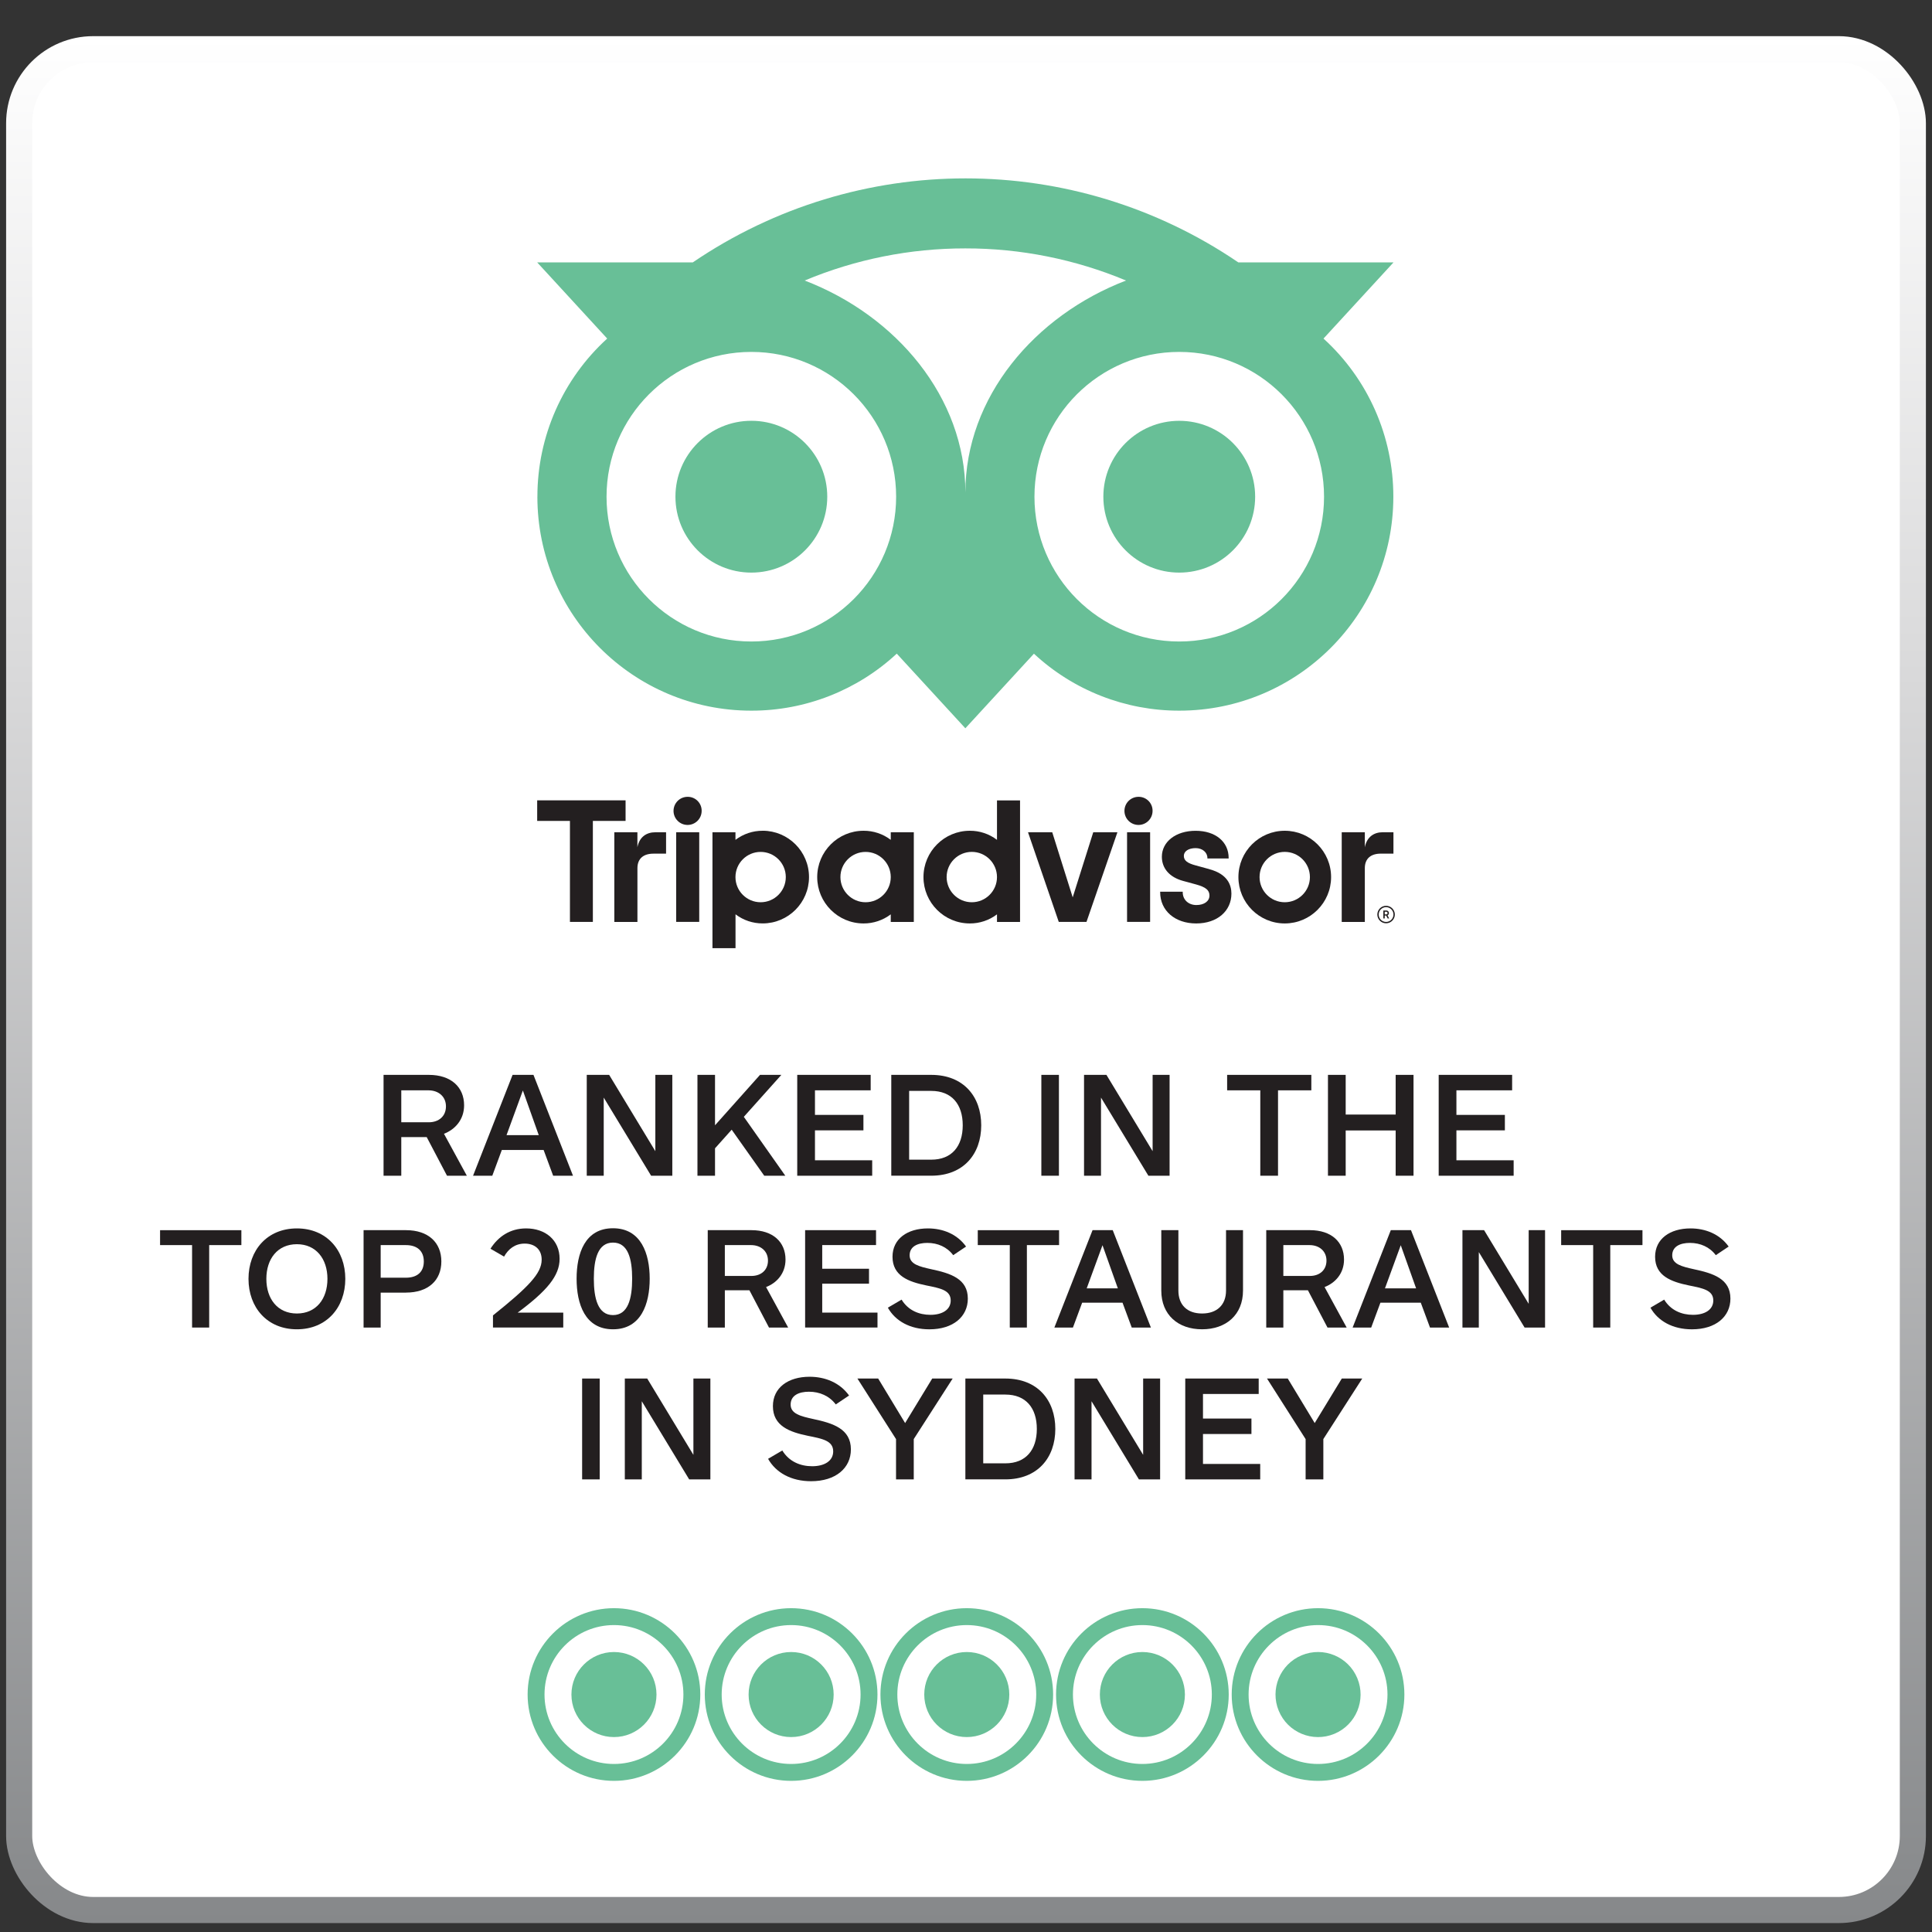 <?xml version="1.0" encoding="UTF-8"?><svg id="Layer_5" xmlns="http://www.w3.org/2000/svg" xmlns:xlink="http://www.w3.org/1999/xlink" viewBox="0 0 740 740"><rect x="0" y="0" width="740" height="740" fill="#333333" stroke="none"/><defs><style>.cls-1{fill:none;stroke:url(#linear-gradient);stroke-miterlimit:10;stroke-width:10px;}.cls-2{isolation:isolate;}.cls-3{fill:#231f20;}.cls-3,.cls-4,.cls-5{stroke-width:0px;}.cls-4{fill:#fff;}.cls-5{fill:#68bf97;}</style><linearGradient id="linear-gradient" x1="370" y1="6.3" x2="370" y2="729.03" gradientTransform="translate(0 742.88) scale(1 -1)" gradientUnits="userSpaceOnUse"><stop offset="0" stop-color="#86888a"/><stop offset=".67" stop-color="#dadadb"/><stop offset="1" stop-color="#fff"/></linearGradient></defs><rect class="cls-4" x="7.34" y="18.85" width="725.33" height="712.73" rx="28.35" ry="28.35"/><rect class="cls-1" x="7.34" y="18.85" width="725.33" height="712.73" rx="28.35" ry="28.35"/><path class="cls-5" d="m235.16,682.11c-18.23,0-33.07-14.83-33.07-33.07s14.83-33.07,33.07-33.07,33.07,14.83,33.07,33.07-14.83,33.07-33.07,33.07Zm0-59.67c-14.67,0-26.6,11.93-26.6,26.6s11.93,26.6,26.6,26.6,26.6-11.93,26.6-26.6-11.93-26.6-26.6-26.6Z"/><circle class="cls-5" cx="235.16" cy="649.05" r="16.29"/><path class="cls-5" d="m303.02,682.11c-18.23,0-33.07-14.83-33.07-33.07s14.83-33.07,33.07-33.07,33.07,14.83,33.07,33.07-14.83,33.07-33.07,33.07Zm0-59.67c-14.67,0-26.6,11.93-26.6,26.6s11.93,26.6,26.6,26.6,26.6-11.93,26.6-26.6-11.93-26.6-26.6-26.6Z"/><circle class="cls-5" cx="303.02" cy="649.05" r="16.29"/><path class="cls-5" d="m370.3,682.11c-18.23,0-33.07-14.83-33.07-33.07s14.83-33.07,33.07-33.07,33.07,14.83,33.07,33.07-14.83,33.07-33.07,33.07Zm0-59.67c-14.67,0-26.6,11.93-26.6,26.6s11.93,26.6,26.6,26.6,26.6-11.93,26.6-26.6-11.93-26.6-26.6-26.6Z"/><circle class="cls-5" cx="370.3" cy="649.05" r="16.29"/><path class="cls-5" d="m437.56,682.11c-18.23,0-33.07-14.83-33.07-33.07s14.83-33.07,33.07-33.07,33.07,14.83,33.07,33.07-14.83,33.07-33.07,33.07Zm0-59.67c-14.67,0-26.6,11.93-26.6,26.6s11.93,26.6,26.6,26.6,26.6-11.93,26.6-26.6-11.93-26.6-26.6-26.6Z"/><circle class="cls-5" cx="437.56" cy="649.05" r="16.29"/><path class="cls-5" d="m504.84,682.11c-18.23,0-33.07-14.83-33.07-33.07s14.83-33.07,33.07-33.07,33.07,14.83,33.07,33.07-14.83,33.07-33.07,33.07Zm0-59.67c-14.67,0-26.6,11.93-26.6,26.6s11.93,26.6,26.6,26.6,26.6-11.93,26.6-26.6-11.93-26.6-26.6-26.6Z"/><circle class="cls-5" cx="504.84" cy="649.05" r="16.29" transform="translate(-209.95 242.6) rotate(-22.5)"/><g class="cls-2"><g class="cls-2"><path class="cls-3" d="m171.21,450.33l-7.77-14.79h-9.74v14.79h-6.79v-38.63h17.34c8.53,0,13.51,4.7,13.51,11.66,0,5.51-3.48,9.28-7.71,10.9l8.76,16.07h-7.6Zm-7.13-32.71h-10.38v12.24h10.5c3.94,0,6.61-2.38,6.61-6.09s-2.78-6.15-6.73-6.15Z"/><path class="cls-3" d="m211.87,450.33l-3.65-9.86h-16.01l-3.65,9.86h-7.37l15.14-38.63h8l15.14,38.63h-7.6Zm-11.6-32.65l-6.26,17.11h12.35l-6.09-17.11Z"/><path class="cls-3" d="m249.39,450.33l-18.15-29.93v29.93h-6.5v-38.63h8.58l17.69,29.23v-29.23h6.5v38.63h-8.12Z"/><path class="cls-3" d="m292.72,450.33l-12.47-17.63-6.38,7.13v10.5h-6.73v-38.63h6.73v19.31l17.23-19.31h8.18l-14.38,16.07,15.89,22.56h-8.06Z"/><path class="cls-3" d="m305.36,450.33v-38.63h28.13v5.92h-21.34v9.4h18.56v5.92h-18.56v11.48h21.92v5.92h-28.71Z"/><path class="cls-3" d="m341.38,450.33v-38.63h15.31c12.35,0,19.14,8.29,19.14,19.31s-6.79,19.31-19.14,19.31h-15.31Zm15.31-6.15c7.89,0,12.06-5.16,12.06-13.17s-4.18-13.17-12.06-13.17h-8.47v26.33h8.47Z"/><path class="cls-3" d="m398.86,450.33v-38.63h6.73v38.63h-6.73Z"/><path class="cls-3" d="m439.86,450.33l-18.15-29.93v29.93h-6.5v-38.63h8.58l17.69,29.23v-29.23h6.5v38.63h-8.12Z"/><path class="cls-3" d="m489.51,417.62v32.71h-6.79v-32.71h-12.7v-5.92h32.25v5.92h-12.76Z"/><path class="cls-3" d="m534.57,450.33v-17.34h-19.14v17.34h-6.79v-38.63h6.79v15.2h19.14v-15.2h6.84v38.63h-6.84Z"/><path class="cls-3" d="m551.05,450.33v-38.63h28.13v5.92h-21.34v9.4h18.56v5.92h-18.56v11.48h21.92v5.92h-28.71Z"/></g><g class="cls-2"><path class="cls-3" d="m80.12,476.9v31.58h-6.55v-31.58h-12.26v-5.71h31.14v5.71h-12.32Z"/></g><g class="cls-2"><path class="cls-3" d="m113.72,509.15c-11.42,0-18.54-8.4-18.54-19.32s7.11-19.32,18.54-19.32,18.54,8.4,18.54,19.32-7.11,19.32-18.54,19.32Zm0-32.59c-7.39,0-11.7,5.6-11.7,13.27s4.31,13.27,11.7,13.27,11.7-5.6,11.7-13.27-4.37-13.27-11.7-13.27Z"/><path class="cls-3" d="m155.5,495.1h-9.69v13.38h-6.55v-37.3h16.24c8.57,0,13.55,4.76,13.55,11.98s-4.98,11.93-13.55,11.93Zm-.06-5.71c4.48,0,6.89-2.3,6.89-6.22s-2.41-6.27-6.89-6.27h-9.63v12.49h9.63Z"/><path class="cls-3" d="m188.82,508.48v-4.65c13.66-10.92,18.65-16.13,18.65-21.34,0-4.09-2.8-6.16-6.5-6.16s-6.27,2.07-7.9,4.98l-5.21-3.02c2.97-4.65,7.5-7.78,13.66-7.78,7.34,0,12.82,4.42,12.82,11.65,0,6.5-4.82,12.26-16.07,20.61h17.47v5.71h-26.94Z"/><path class="cls-3" d="m234.79,509.15c-10.75,0-13.94-9.74-13.94-19.38s3.19-19.32,13.94-19.32,14.06,9.74,14.06,19.32-3.25,19.38-14.06,19.38Zm0-33.21c-5.77,0-7.34,6.27-7.34,13.83s1.57,13.94,7.34,13.94,7.34-6.33,7.34-13.94-1.57-13.83-7.34-13.83Z"/><path class="cls-3" d="m294.54,508.48l-7.5-14.28h-9.41v14.28h-6.55v-37.3h16.74c8.23,0,13.05,4.54,13.05,11.26,0,5.32-3.36,8.96-7.45,10.53l8.46,15.51h-7.34Zm-6.89-31.58h-10.02v11.82h10.14c3.81,0,6.38-2.3,6.38-5.88s-2.69-5.94-6.5-5.94Z"/><path class="cls-3" d="m308.38,508.48v-37.3h27.16v5.71h-20.61v9.07h17.92v5.71h-17.92v11.09h21.17v5.71h-27.72Z"/><path class="cls-3" d="m370.03,477.46l-4.93,3.3c-2.35-3.14-5.94-4.7-9.91-4.7-3.7,0-6.78,1.34-6.78,4.76s3.75,4.31,8.29,5.32c7.39,1.57,14,3.64,14,11.26,0,6.89-5.6,11.76-14.73,11.76-7.39,0-13.05-3.19-15.9-8.29l5.26-3.08c2.52,4.14,6.72,5.82,11.03,5.82,4.65,0,7.78-2.02,7.78-5.49,0-3.98-4.03-4.7-9.35-5.77-6.78-1.4-12.94-3.64-12.94-10.98,0-6.83,5.66-10.86,13.55-10.86,5.77,0,11.2,2.18,14.62,6.94Z"/></g><g class="cls-2"><path class="cls-3" d="m393.32,476.9v31.58h-6.55v-31.58h-12.26v-5.71h31.14v5.71h-12.32Z"/></g><g class="cls-2"><path class="cls-3" d="m433.48,508.48l-3.53-9.52h-15.46l-3.53,9.52h-7.11l14.62-37.3h7.73l14.62,37.3h-7.34Zm-11.2-31.53l-6.05,16.52h11.93l-5.88-16.52Z"/></g><g class="cls-2"><path class="cls-3" d="m476.1,494.31c0,9.3-6.5,14.84-15.68,14.84s-15.62-5.54-15.62-14.84v-23.13h6.55v23.13c0,5.43,3.3,8.79,9.07,8.79s9.18-3.36,9.18-8.79v-23.13h6.5v23.13Z"/><path class="cls-3" d="m508.46,508.48l-7.5-14.28h-9.41v14.28h-6.55v-37.3h16.74c8.23,0,13.05,4.54,13.05,11.26,0,5.32-3.36,8.96-7.45,10.53l8.46,15.51h-7.34Zm-6.89-31.58h-10.02v11.82h10.14c3.81,0,6.38-2.3,6.38-5.88s-2.69-5.94-6.5-5.94Z"/><path class="cls-3" d="m547.72,508.48l-3.53-9.52h-15.46l-3.53,9.52h-7.11l14.62-37.3h7.73l14.62,37.3h-7.34Zm-11.2-31.53l-6.05,16.52h11.93l-5.88-16.52Z"/><path class="cls-3" d="m583.95,508.48l-17.53-28.9v28.9h-6.27v-37.3h8.29l17.08,28.22v-28.22h6.27v37.3h-7.84Z"/><path class="cls-3" d="m616.77,476.9v31.58h-6.55v-31.58h-12.26v-5.71h31.14v5.71h-12.32Z"/><path class="cls-3" d="m662.12,477.46l-4.93,3.3c-2.35-3.14-5.94-4.7-9.91-4.7-3.7,0-6.78,1.34-6.78,4.76s3.75,4.31,8.29,5.32c7.39,1.57,14,3.64,14,11.26,0,6.89-5.6,11.76-14.73,11.76-7.39,0-13.05-3.19-15.9-8.29l5.26-3.08c2.52,4.14,6.72,5.82,11.03,5.82,4.65,0,7.78-2.02,7.78-5.49,0-3.98-4.03-4.7-9.35-5.77-6.78-1.4-12.94-3.64-12.94-10.98,0-6.83,5.66-10.86,13.55-10.86,5.77,0,11.2,2.18,14.62,6.94Z"/></g><g class="cls-2"><path class="cls-3" d="m222.97,566.64v-38.63h6.73v38.63h-6.73Z"/><path class="cls-3" d="m263.97,566.64l-18.15-29.93v29.93h-6.5v-38.63h8.58l17.69,29.23v-29.23h6.5v38.63h-8.12Z"/><path class="cls-3" d="m325.22,534.51l-5.1,3.42c-2.44-3.25-6.15-4.87-10.27-4.87-3.83,0-7.02,1.39-7.02,4.93s3.89,4.47,8.58,5.51c7.66,1.62,14.5,3.77,14.5,11.66,0,7.13-5.8,12.18-15.25,12.18-7.66,0-13.51-3.31-16.47-8.58l5.45-3.19c2.61,4.29,6.96,6.03,11.43,6.03,4.81,0,8.06-2.09,8.06-5.68,0-4.12-4.18-4.87-9.69-5.97-7.02-1.45-13.4-3.77-13.4-11.37,0-7.08,5.86-11.25,14.04-11.25,5.97,0,11.6,2.26,15.14,7.19Z"/><path class="cls-3" d="m349.99,551.21v15.43h-6.79v-15.43l-14.79-23.2h7.95l10.32,17.05,10.38-17.05h7.83l-14.91,23.2Z"/><path class="cls-3" d="m369.76,566.64v-38.63h15.31c12.35,0,19.14,8.29,19.14,19.31s-6.79,19.31-19.14,19.31h-15.31Zm15.31-6.15c7.89,0,12.06-5.16,12.06-13.17s-4.18-13.17-12.06-13.17h-8.47v26.33h8.47Z"/><path class="cls-3" d="m436.23,566.64l-18.15-29.93v29.93h-6.5v-38.63h8.58l17.69,29.23v-29.23h6.5v38.63h-8.12Z"/><path class="cls-3" d="m453.98,566.64v-38.63h28.13v5.92h-21.34v9.4h18.56v5.92h-18.56v11.48h21.92v5.92h-28.71Z"/><path class="cls-3" d="m506.87,551.21v15.43h-6.79v-15.43l-14.79-23.2h7.95l10.32,17.05,10.38-17.05h7.83l-14.91,23.2Z"/></g></g><path class="cls-5" d="m287.78,219.32c16.06,0,29.08-13.01,29.08-29.07s-13.01-29.08-29.07-29.08-29.08,13.01-29.08,29.07h0c0,16.06,13.02,29.08,29.07,29.08h0Z"/><circle class="cls-5" cx="451.68" cy="190.25" r="29.07"/><path class="cls-5" d="m205.83,190.25c0,45.26,36.69,81.95,81.95,81.95,20.66.03,40.56-7.78,55.7-21.84l26.27,28.59,26.27-28.57c15.13,14.06,35.03,21.85,55.68,21.82,45.26,0,81.98-36.69,81.98-81.95.02-23.06-9.69-45.05-26.75-60.57l26.82-29.18h-59.45c-63.04-42.9-145.9-42.9-208.94,0h-59.61l26.82,29.18c-17.05,15.52-26.76,37.51-26.73,60.57h0Zm301.31,0c0,30.63-24.83,55.46-55.46,55.46s-55.46-24.83-55.46-55.46,24.83-55.46,55.46-55.46,55.46,24.83,55.46,55.46h0Zm-137.41-95.11c21.14-.03,42.07,4.16,61.57,12.31-35,13.39-61.54,44.71-61.54,81.2,0-36.49-26.55-67.81-61.56-81.2,19.49-8.15,40.4-12.33,61.53-12.31Zm-81.95,39.65c30.63,0,55.46,24.83,55.46,55.46s-24.83,55.46-55.46,55.46-55.46-24.83-55.46-55.46,24.83-55.46,55.46-55.46h0Z"/><path class="cls-3" d="m530.9,346.94c-1.85,0-3.35,1.5-3.35,3.35s1.5,3.35,3.35,3.35,3.35-1.5,3.35-3.35h0c0-1.85-1.5-3.35-3.35-3.35Zm0,6.18c-1.56,0-2.83-1.27-2.83-2.83s1.27-2.83,2.83-2.83,2.83,1.27,2.83,2.83-1.27,2.83-2.83,2.83h0Z"/><path class="cls-3" d="m531.99,349.72c.01-.53-.4-.96-.93-.98h-1.21v3.05h.53v-1.11h.57l.55,1.11h.57l-.61-1.21c.34-.15.55-.49.53-.86h0Zm-1.09.51h-.52v-1.01h.52c.35,0,.57.18.57.51s-.21.51-.57.51h0Z"/><path class="cls-3" d="m244.14,324.55v-5.77h-8.84v34.35h8.85v-20.6c0-3.73,2.39-5.56,6.12-5.56h4.85v-8.19h-4.16c-3.24,0-6.05,1.69-6.83,5.77h0Z"/><path class="cls-3" d="m263.4,305.2c-2.97-.02-5.4,2.37-5.42,5.35s2.37,5.4,5.35,5.42c2.97.02,5.4-2.37,5.42-5.35.06-2.93-2.27-5.36-5.21-5.42h-.14Z"/><rect class="cls-3" x="258.99" y="318.77" width="8.83" height="34.33"/><path class="cls-3" d="m292.12,318.2c-3.76-.02-7.42,1.21-10.42,3.48v-2.91h-8.81v44.41h8.83v-12.98c2.99,2.28,6.64,3.5,10.4,3.49,9.8,0,17.75-7.95,17.75-17.75s-7.95-17.75-17.75-17.75h0Zm-.78,27.38c-5.33,0-9.64-4.32-9.64-9.64s4.32-9.64,9.64-9.64,9.64,4.32,9.64,9.64h0c0,5.33-4.32,9.64-9.64,9.64h0Z"/><path class="cls-3" d="m463.3,332.93l-5.15-1.41c-3.39-.88-4.71-1.92-4.71-3.71s1.86-2.96,4.51-2.96,4.51,1.66,4.51,3.77v.2h8.14v-.2c0-6.23-5.08-10.41-12.65-10.41s-12.93,4.18-12.93,9.95c0,4.48,2.97,7.86,8.16,9.26l4.93,1.34c3.75,1.04,5.14,2.19,5.14,4.25,0,2.17-2.02,3.64-5.01,3.64s-5.23-1.98-5.23-4.91v-.2h-8.64v.2c0,7.04,5.66,11.96,13.79,11.96s13.5-4.81,13.5-11.43c0-3.23-1.45-7.48-8.37-9.32v-.02Z"/><path class="cls-3" d="m341.18,321.68c-2.99-2.28-6.66-3.5-10.42-3.48-9.8,0-17.75,7.95-17.75,17.75s7.95,17.75,17.75,17.75c3.76.02,7.42-1.21,10.42-3.48v2.91h8.83v-34.35h-8.83v2.92-.02Zm0,14.26c0,5.33-4.32,9.64-9.64,9.64s-9.64-4.32-9.64-9.64,4.32-9.64,9.64-9.64h0c5.32,0,9.64,4.32,9.64,9.64h0Z"/><path class="cls-3" d="m381.87,321.68c-2.99-2.28-6.65-3.5-10.41-3.48-9.8,0-17.75,7.95-17.75,17.75s7.95,17.75,17.75,17.75c3.76.02,7.42-1.21,10.41-3.48v2.91h8.83v-46.56h-8.83v15.13-.02Zm-9.64,23.9c-5.33,0-9.64-4.31-9.65-9.64,0-5.33,4.31-9.64,9.64-9.65,5.33,0,9.64,4.31,9.65,9.64h0c0,5.33-4.32,9.65-9.64,9.65h0Z"/><rect class="cls-3" x="431.69" y="318.77" width="8.83" height="34.33"/><path class="cls-3" d="m436.11,305.2c-2.97-.02-5.4,2.37-5.42,5.35s2.37,5.4,5.35,5.42c2.97.02,5.4-2.37,5.42-5.35.06-2.93-2.27-5.36-5.21-5.42h-.14Z"/><path class="cls-3" d="m492.09,318.2c-9.8,0-17.75,7.95-17.75,17.75s7.95,17.75,17.75,17.75,17.75-7.95,17.75-17.75h0c0-9.8-7.95-17.75-17.75-17.75h0Zm0,27.38c-5.33,0-9.64-4.31-9.65-9.64,0-5.33,4.31-9.64,9.64-9.65,5.33,0,9.64,4.31,9.65,9.64h0c0,5.33-4.32,9.65-9.64,9.65Z"/><polygon class="cls-3" points="239.61 306.55 205.75 306.55 205.75 314.43 218.3 314.43 218.3 353.11 227.08 353.11 227.08 314.43 239.61 314.43 239.61 306.55"/><polygon class="cls-3" points="410.87 343.71 403.03 318.77 393.75 318.77 405.53 353.11 416.15 353.11 428 318.77 418.74 318.77 410.87 343.71"/><path class="cls-3" d="m533.72,326.96v-8.19h-4.13c-3.23,0-6.06,1.69-6.83,5.77v-5.77h-8.85v34.35h8.85v-20.6c0-3.73,2.39-5.56,6.12-5.56h4.84Z"/></svg>